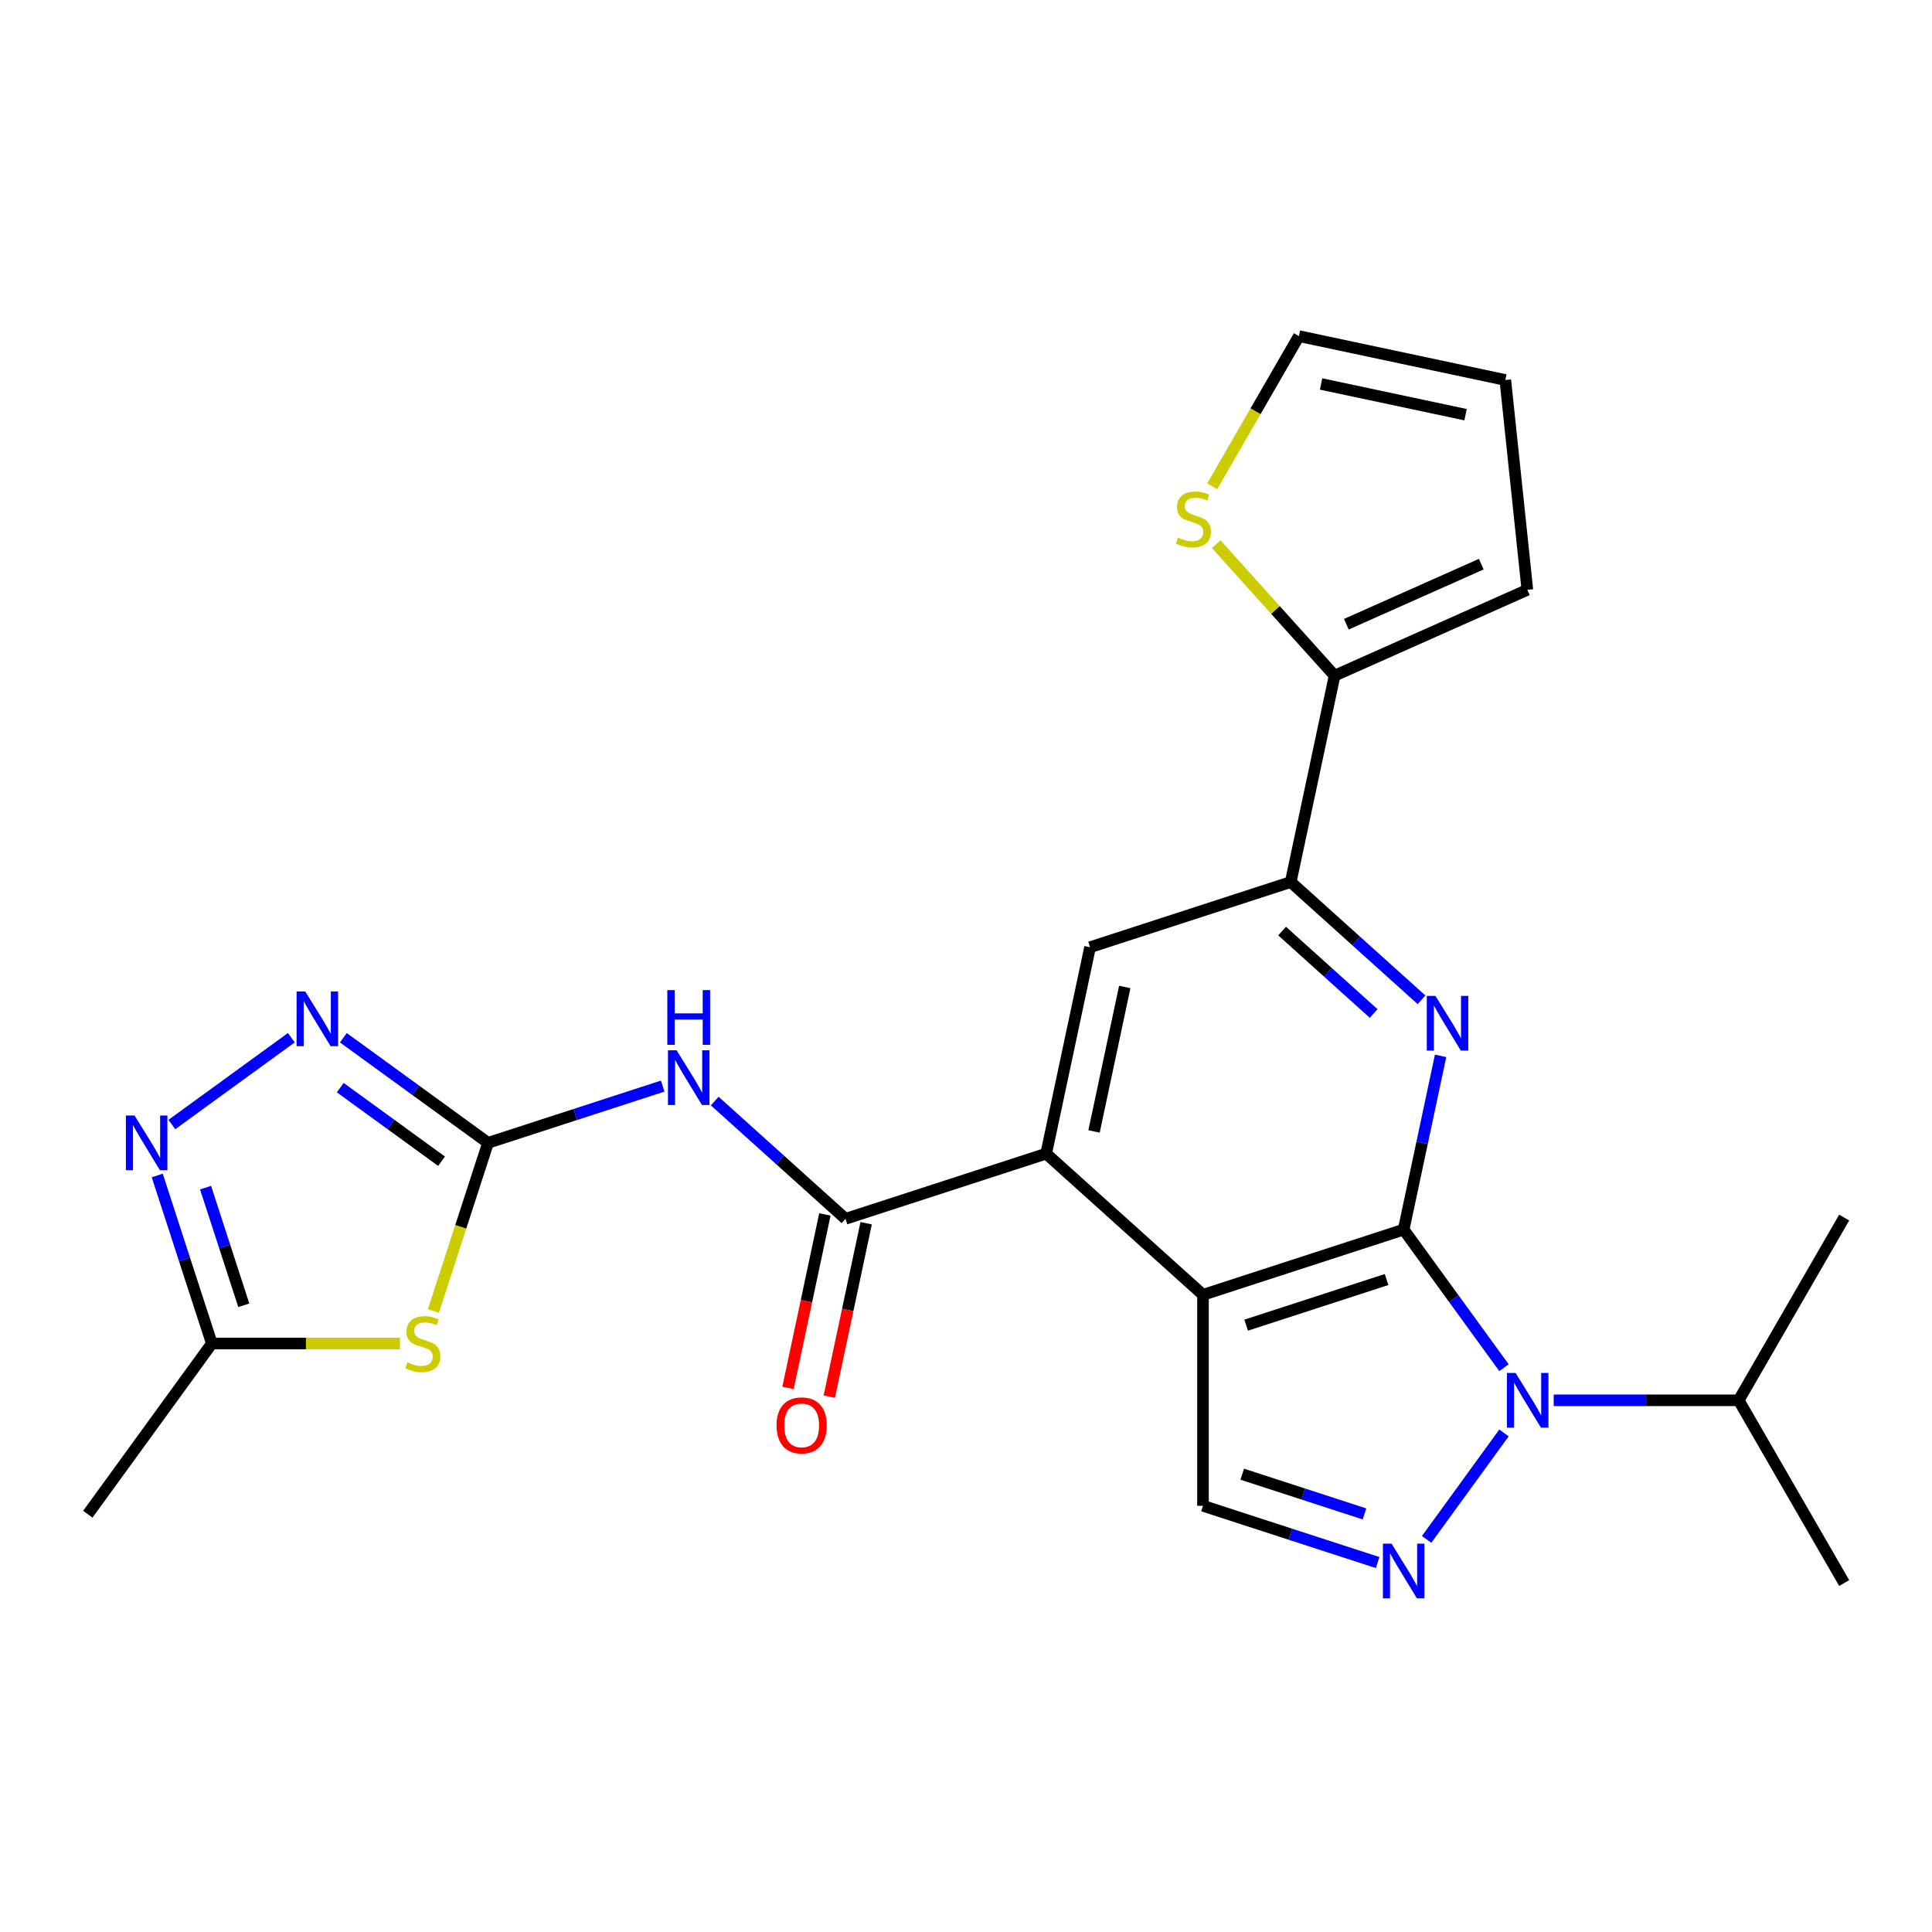 <?xml version='1.0' encoding='iso-8859-1'?>
<svg version='1.1' baseProfile='full'
              xmlns='http://www.w3.org/2000/svg'
                      xmlns:rdkit='http://www.rdkit.org/xml'
                      xmlns:xlink='http://www.w3.org/1999/xlink'
                  xml:space='preserve'
width='1000px' height='1000px' viewBox='0 0 1000 1000'>
<!-- END OF HEADER -->
<rect style='opacity:1.0;fill:#FFFFFF;stroke:none' width='1000' height='1000' x='0' y='0'> </rect>
<path class='bond-0' d='M 726.533,636.444 L 622.666,670.193' style='fill:none;fill-rule:evenodd;stroke:#000000;stroke-width:6px;stroke-linecap:butt;stroke-linejoin:miter;stroke-opacity:1' />
<path class='bond-0' d='M 717.703,662.28 L 644.995,685.904' style='fill:none;fill-rule:evenodd;stroke:#000000;stroke-width:6px;stroke-linecap:butt;stroke-linejoin:miter;stroke-opacity:1' />
<path class='bond-1' d='M 726.533,636.444 L 752.494,672.177' style='fill:none;fill-rule:evenodd;stroke:#000000;stroke-width:6px;stroke-linecap:butt;stroke-linejoin:miter;stroke-opacity:1' />
<path class='bond-1' d='M 752.494,672.177 L 778.455,707.909' style='fill:none;fill-rule:evenodd;stroke:#0000FF;stroke-width:6px;stroke-linecap:butt;stroke-linejoin:miter;stroke-opacity:1' />
<path class='bond-3' d='M 726.533,636.444 L 736.091,591.477' style='fill:none;fill-rule:evenodd;stroke:#000000;stroke-width:6px;stroke-linecap:butt;stroke-linejoin:miter;stroke-opacity:1' />
<path class='bond-3' d='M 736.091,591.477 L 745.649,546.509' style='fill:none;fill-rule:evenodd;stroke:#0000FF;stroke-width:6px;stroke-linecap:butt;stroke-linejoin:miter;stroke-opacity:1' />
<path class='bond-5' d='M 622.666,670.193 L 541.505,597.115' style='fill:none;fill-rule:evenodd;stroke:#000000;stroke-width:6px;stroke-linecap:butt;stroke-linejoin:miter;stroke-opacity:1' />
<path class='bond-10' d='M 622.666,670.193 L 622.666,779.406' style='fill:none;fill-rule:evenodd;stroke:#000000;stroke-width:6px;stroke-linecap:butt;stroke-linejoin:miter;stroke-opacity:1' />
<path class='bond-2' d='M 778.455,741.69 L 738.425,796.786' style='fill:none;fill-rule:evenodd;stroke:#0000FF;stroke-width:6px;stroke-linecap:butt;stroke-linejoin:miter;stroke-opacity:1' />
<path class='bond-20' d='M 804.197,724.799 L 852.068,724.799' style='fill:none;fill-rule:evenodd;stroke:#0000FF;stroke-width:6px;stroke-linecap:butt;stroke-linejoin:miter;stroke-opacity:1' />
<path class='bond-20' d='M 852.068,724.799 L 899.939,724.799' style='fill:none;fill-rule:evenodd;stroke:#000000;stroke-width:6px;stroke-linecap:butt;stroke-linejoin:miter;stroke-opacity:1' />
<path class='bond-25' d='M 713.063,808.777 L 667.864,794.091' style='fill:none;fill-rule:evenodd;stroke:#0000FF;stroke-width:6px;stroke-linecap:butt;stroke-linejoin:miter;stroke-opacity:1' />
<path class='bond-25' d='M 667.864,794.091 L 622.666,779.406' style='fill:none;fill-rule:evenodd;stroke:#000000;stroke-width:6px;stroke-linecap:butt;stroke-linejoin:miter;stroke-opacity:1' />
<path class='bond-25' d='M 706.253,783.598 L 674.614,773.318' style='fill:none;fill-rule:evenodd;stroke:#0000FF;stroke-width:6px;stroke-linecap:butt;stroke-linejoin:miter;stroke-opacity:1' />
<path class='bond-25' d='M 674.614,773.318 L 642.975,763.038' style='fill:none;fill-rule:evenodd;stroke:#000000;stroke-width:6px;stroke-linecap:butt;stroke-linejoin:miter;stroke-opacity:1' />
<path class='bond-12' d='M 735.769,517.49 L 701.924,487.015' style='fill:none;fill-rule:evenodd;stroke:#0000FF;stroke-width:6px;stroke-linecap:butt;stroke-linejoin:miter;stroke-opacity:1' />
<path class='bond-12' d='M 701.924,487.015 L 668.079,456.541' style='fill:none;fill-rule:evenodd;stroke:#000000;stroke-width:6px;stroke-linecap:butt;stroke-linejoin:miter;stroke-opacity:1' />
<path class='bond-12' d='M 711,524.579 L 687.308,503.247' style='fill:none;fill-rule:evenodd;stroke:#0000FF;stroke-width:6px;stroke-linecap:butt;stroke-linejoin:miter;stroke-opacity:1' />
<path class='bond-12' d='M 687.308,503.247 L 663.617,481.915' style='fill:none;fill-rule:evenodd;stroke:#000000;stroke-width:6px;stroke-linecap:butt;stroke-linejoin:miter;stroke-opacity:1' />
<path class='bond-4' d='M 252.609,591.535 L 297.808,576.849' style='fill:none;fill-rule:evenodd;stroke:#000000;stroke-width:6px;stroke-linecap:butt;stroke-linejoin:miter;stroke-opacity:1' />
<path class='bond-4' d='M 297.808,576.849 L 343.006,562.163' style='fill:none;fill-rule:evenodd;stroke:#0000FF;stroke-width:6px;stroke-linecap:butt;stroke-linejoin:miter;stroke-opacity:1' />
<path class='bond-6' d='M 252.609,591.535 L 238.473,635.044' style='fill:none;fill-rule:evenodd;stroke:#000000;stroke-width:6px;stroke-linecap:butt;stroke-linejoin:miter;stroke-opacity:1' />
<path class='bond-6' d='M 238.473,635.044 L 224.336,678.552' style='fill:none;fill-rule:evenodd;stroke:#CCCC00;stroke-width:6px;stroke-linecap:butt;stroke-linejoin:miter;stroke-opacity:1' />
<path class='bond-9' d='M 252.609,591.535 L 215.167,564.332' style='fill:none;fill-rule:evenodd;stroke:#000000;stroke-width:6px;stroke-linecap:butt;stroke-linejoin:miter;stroke-opacity:1' />
<path class='bond-9' d='M 215.167,564.332 L 177.725,537.128' style='fill:none;fill-rule:evenodd;stroke:#0000FF;stroke-width:6px;stroke-linecap:butt;stroke-linejoin:miter;stroke-opacity:1' />
<path class='bond-9' d='M 228.538,601.045 L 202.328,582.003' style='fill:none;fill-rule:evenodd;stroke:#000000;stroke-width:6px;stroke-linecap:butt;stroke-linejoin:miter;stroke-opacity:1' />
<path class='bond-9' d='M 202.328,582.003 L 176.119,562.96' style='fill:none;fill-rule:evenodd;stroke:#0000FF;stroke-width:6px;stroke-linecap:butt;stroke-linejoin:miter;stroke-opacity:1' />
<path class='bond-7' d='M 541.505,597.115 L 437.637,630.864' style='fill:none;fill-rule:evenodd;stroke:#000000;stroke-width:6px;stroke-linecap:butt;stroke-linejoin:miter;stroke-opacity:1' />
<path class='bond-26' d='M 541.505,597.115 L 564.211,490.289' style='fill:none;fill-rule:evenodd;stroke:#000000;stroke-width:6px;stroke-linecap:butt;stroke-linejoin:miter;stroke-opacity:1' />
<path class='bond-26' d='M 566.276,585.633 L 582.171,510.855' style='fill:none;fill-rule:evenodd;stroke:#000000;stroke-width:6px;stroke-linecap:butt;stroke-linejoin:miter;stroke-opacity:1' />
<path class='bond-14' d='M 207.05,695.402 L 158.349,695.402' style='fill:none;fill-rule:evenodd;stroke:#CCCC00;stroke-width:6px;stroke-linecap:butt;stroke-linejoin:miter;stroke-opacity:1' />
<path class='bond-14' d='M 158.349,695.402 L 109.648,695.402' style='fill:none;fill-rule:evenodd;stroke:#000000;stroke-width:6px;stroke-linecap:butt;stroke-linejoin:miter;stroke-opacity:1' />
<path class='bond-8' d='M 437.637,630.864 L 403.792,600.39' style='fill:none;fill-rule:evenodd;stroke:#000000;stroke-width:6px;stroke-linecap:butt;stroke-linejoin:miter;stroke-opacity:1' />
<path class='bond-8' d='M 403.792,600.39 L 369.947,569.915' style='fill:none;fill-rule:evenodd;stroke:#0000FF;stroke-width:6px;stroke-linecap:butt;stroke-linejoin:miter;stroke-opacity:1' />
<path class='bond-17' d='M 426.955,628.593 L 417.414,673.481' style='fill:none;fill-rule:evenodd;stroke:#000000;stroke-width:6px;stroke-linecap:butt;stroke-linejoin:miter;stroke-opacity:1' />
<path class='bond-17' d='M 417.414,673.481 L 407.872,718.369' style='fill:none;fill-rule:evenodd;stroke:#FF0000;stroke-width:6px;stroke-linecap:butt;stroke-linejoin:miter;stroke-opacity:1' />
<path class='bond-17' d='M 448.32,633.135 L 438.779,678.023' style='fill:none;fill-rule:evenodd;stroke:#000000;stroke-width:6px;stroke-linecap:butt;stroke-linejoin:miter;stroke-opacity:1' />
<path class='bond-17' d='M 438.779,678.023 L 429.238,722.91' style='fill:none;fill-rule:evenodd;stroke:#FF0000;stroke-width:6px;stroke-linecap:butt;stroke-linejoin:miter;stroke-opacity:1' />
<path class='bond-11' d='M 150.784,537.128 L 88.954,582.051' style='fill:none;fill-rule:evenodd;stroke:#0000FF;stroke-width:6px;stroke-linecap:butt;stroke-linejoin:miter;stroke-opacity:1' />
<path class='bond-28' d='M 81.388,608.425 L 95.518,651.914' style='fill:none;fill-rule:evenodd;stroke:#0000FF;stroke-width:6px;stroke-linecap:butt;stroke-linejoin:miter;stroke-opacity:1' />
<path class='bond-28' d='M 95.518,651.914 L 109.648,695.402' style='fill:none;fill-rule:evenodd;stroke:#000000;stroke-width:6px;stroke-linecap:butt;stroke-linejoin:miter;stroke-opacity:1' />
<path class='bond-28' d='M 106.4,614.722 L 116.291,645.164' style='fill:none;fill-rule:evenodd;stroke:#0000FF;stroke-width:6px;stroke-linecap:butt;stroke-linejoin:miter;stroke-opacity:1' />
<path class='bond-28' d='M 116.291,645.164 L 126.183,675.606' style='fill:none;fill-rule:evenodd;stroke:#000000;stroke-width:6px;stroke-linecap:butt;stroke-linejoin:miter;stroke-opacity:1' />
<path class='bond-13' d='M 668.079,456.541 L 564.211,490.289' style='fill:none;fill-rule:evenodd;stroke:#000000;stroke-width:6px;stroke-linecap:butt;stroke-linejoin:miter;stroke-opacity:1' />
<path class='bond-15' d='M 668.079,456.541 L 690.785,349.715' style='fill:none;fill-rule:evenodd;stroke:#000000;stroke-width:6px;stroke-linecap:butt;stroke-linejoin:miter;stroke-opacity:1' />
<path class='bond-22' d='M 109.648,695.402 L 45.455,783.757' style='fill:none;fill-rule:evenodd;stroke:#000000;stroke-width:6px;stroke-linecap:butt;stroke-linejoin:miter;stroke-opacity:1' />
<path class='bond-16' d='M 690.785,349.715 L 660.152,315.693' style='fill:none;fill-rule:evenodd;stroke:#000000;stroke-width:6px;stroke-linecap:butt;stroke-linejoin:miter;stroke-opacity:1' />
<path class='bond-16' d='M 660.152,315.693 L 629.518,281.671' style='fill:none;fill-rule:evenodd;stroke:#CCCC00;stroke-width:6px;stroke-linecap:butt;stroke-linejoin:miter;stroke-opacity:1' />
<path class='bond-18' d='M 690.785,349.715 L 790.556,305.294' style='fill:none;fill-rule:evenodd;stroke:#000000;stroke-width:6px;stroke-linecap:butt;stroke-linejoin:miter;stroke-opacity:1' />
<path class='bond-18' d='M 696.867,323.098 L 766.706,292.003' style='fill:none;fill-rule:evenodd;stroke:#000000;stroke-width:6px;stroke-linecap:butt;stroke-linejoin:miter;stroke-opacity:1' />
<path class='bond-19' d='M 627.436,251.704 L 649.875,212.838' style='fill:none;fill-rule:evenodd;stroke:#CCCC00;stroke-width:6px;stroke-linecap:butt;stroke-linejoin:miter;stroke-opacity:1' />
<path class='bond-19' d='M 649.875,212.838 L 672.314,173.973' style='fill:none;fill-rule:evenodd;stroke:#000000;stroke-width:6px;stroke-linecap:butt;stroke-linejoin:miter;stroke-opacity:1' />
<path class='bond-21' d='M 790.556,305.294 L 779.14,196.68' style='fill:none;fill-rule:evenodd;stroke:#000000;stroke-width:6px;stroke-linecap:butt;stroke-linejoin:miter;stroke-opacity:1' />
<path class='bond-27' d='M 672.314,173.973 L 779.14,196.68' style='fill:none;fill-rule:evenodd;stroke:#000000;stroke-width:6px;stroke-linecap:butt;stroke-linejoin:miter;stroke-opacity:1' />
<path class='bond-27' d='M 683.797,198.744 L 758.575,214.639' style='fill:none;fill-rule:evenodd;stroke:#000000;stroke-width:6px;stroke-linecap:butt;stroke-linejoin:miter;stroke-opacity:1' />
<path class='bond-23' d='M 899.939,724.799 L 954.545,819.38' style='fill:none;fill-rule:evenodd;stroke:#000000;stroke-width:6px;stroke-linecap:butt;stroke-linejoin:miter;stroke-opacity:1' />
<path class='bond-24' d='M 899.939,724.799 L 954.545,630.218' style='fill:none;fill-rule:evenodd;stroke:#000000;stroke-width:6px;stroke-linecap:butt;stroke-linejoin:miter;stroke-opacity:1' />
<path  class='atom-2' d='M 784.467 710.639
L 793.747 725.639
Q 794.667 727.119, 796.147 729.799
Q 797.627 732.479, 797.707 732.639
L 797.707 710.639
L 801.467 710.639
L 801.467 738.959
L 797.587 738.959
L 787.627 722.559
Q 786.467 720.639, 785.227 718.439
Q 784.027 716.239, 783.667 715.559
L 783.667 738.959
L 779.987 738.959
L 779.987 710.639
L 784.467 710.639
' fill='#0000FF'/>
<path  class='atom-3' d='M 720.273 798.994
L 729.553 813.994
Q 730.473 815.474, 731.953 818.154
Q 733.433 820.834, 733.513 820.994
L 733.513 798.994
L 737.273 798.994
L 737.273 827.314
L 733.393 827.314
L 723.433 810.914
Q 722.273 808.994, 721.033 806.794
Q 719.833 804.594, 719.473 803.914
L 719.473 827.314
L 715.793 827.314
L 715.793 798.994
L 720.273 798.994
' fill='#0000FF'/>
<path  class='atom-4' d='M 742.98 515.458
L 752.26 530.458
Q 753.18 531.938, 754.66 534.618
Q 756.14 537.298, 756.22 537.458
L 756.22 515.458
L 759.98 515.458
L 759.98 543.778
L 756.1 543.778
L 746.14 527.378
Q 744.98 525.458, 743.74 523.258
Q 742.54 521.058, 742.18 520.378
L 742.18 543.778
L 738.5 543.778
L 738.5 515.458
L 742.98 515.458
' fill='#0000FF'/>
<path  class='atom-7' d='M 210.861 705.122
Q 211.181 705.242, 212.501 705.802
Q 213.821 706.362, 215.261 706.722
Q 216.741 707.042, 218.181 707.042
Q 220.861 707.042, 222.421 705.762
Q 223.981 704.442, 223.981 702.162
Q 223.981 700.602, 223.181 699.642
Q 222.421 698.682, 221.221 698.162
Q 220.021 697.642, 218.021 697.042
Q 215.501 696.282, 213.981 695.562
Q 212.501 694.842, 211.421 693.322
Q 210.381 691.802, 210.381 689.242
Q 210.381 685.682, 212.781 683.482
Q 215.221 681.282, 220.021 681.282
Q 223.301 681.282, 227.021 682.842
L 226.101 685.922
Q 222.701 684.522, 220.141 684.522
Q 217.381 684.522, 215.861 685.682
Q 214.341 686.802, 214.381 688.762
Q 214.381 690.282, 215.141 691.202
Q 215.941 692.122, 217.061 692.642
Q 218.221 693.162, 220.141 693.762
Q 222.701 694.562, 224.221 695.362
Q 225.741 696.162, 226.821 697.802
Q 227.941 699.402, 227.941 702.162
Q 227.941 706.082, 225.301 708.202
Q 222.701 710.282, 218.341 710.282
Q 215.821 710.282, 213.901 709.722
Q 212.021 709.202, 209.781 708.282
L 210.861 705.122
' fill='#CCCC00'/>
<path  class='atom-9' d='M 350.217 543.627
L 359.497 558.627
Q 360.417 560.107, 361.897 562.787
Q 363.377 565.467, 363.457 565.627
L 363.457 543.627
L 367.217 543.627
L 367.217 571.947
L 363.337 571.947
L 353.377 555.547
Q 352.217 553.627, 350.977 551.427
Q 349.777 549.227, 349.417 548.547
L 349.417 571.947
L 345.737 571.947
L 345.737 543.627
L 350.217 543.627
' fill='#0000FF'/>
<path  class='atom-9' d='M 345.397 512.475
L 349.237 512.475
L 349.237 524.515
L 363.717 524.515
L 363.717 512.475
L 367.557 512.475
L 367.557 540.795
L 363.717 540.795
L 363.717 527.715
L 349.237 527.715
L 349.237 540.795
L 345.397 540.795
L 345.397 512.475
' fill='#0000FF'/>
<path  class='atom-10' d='M 157.994 513.182
L 167.274 528.182
Q 168.194 529.662, 169.674 532.342
Q 171.154 535.022, 171.234 535.182
L 171.234 513.182
L 174.994 513.182
L 174.994 541.502
L 171.114 541.502
L 161.154 525.102
Q 159.994 523.182, 158.754 520.982
Q 157.554 518.782, 157.194 518.102
L 157.194 541.502
L 153.514 541.502
L 153.514 513.182
L 157.994 513.182
' fill='#0000FF'/>
<path  class='atom-12' d='M 69.64 577.375
L 78.92 592.375
Q 79.84 593.855, 81.32 596.535
Q 82.8 599.215, 82.88 599.375
L 82.88 577.375
L 86.64 577.375
L 86.64 605.695
L 82.76 605.695
L 72.8 589.295
Q 71.64 587.375, 70.4 585.175
Q 69.2 582.975, 68.84 582.295
L 68.84 605.695
L 65.16 605.695
L 65.16 577.375
L 69.64 577.375
' fill='#0000FF'/>
<path  class='atom-17' d='M 609.708 278.274
Q 610.028 278.394, 611.348 278.954
Q 612.668 279.514, 614.108 279.874
Q 615.588 280.194, 617.028 280.194
Q 619.708 280.194, 621.268 278.914
Q 622.828 277.594, 622.828 275.314
Q 622.828 273.754, 622.028 272.794
Q 621.268 271.834, 620.068 271.314
Q 618.868 270.794, 616.868 270.194
Q 614.348 269.434, 612.828 268.714
Q 611.348 267.994, 610.268 266.474
Q 609.228 264.954, 609.228 262.394
Q 609.228 258.834, 611.628 256.634
Q 614.068 254.434, 618.868 254.434
Q 622.148 254.434, 625.868 255.994
L 624.948 259.074
Q 621.548 257.674, 618.988 257.674
Q 616.228 257.674, 614.708 258.834
Q 613.188 259.954, 613.228 261.914
Q 613.228 263.434, 613.988 264.354
Q 614.788 265.274, 615.908 265.794
Q 617.068 266.314, 618.988 266.914
Q 621.548 267.714, 623.068 268.514
Q 624.588 269.314, 625.668 270.954
Q 626.788 272.554, 626.788 275.314
Q 626.788 279.234, 624.148 281.354
Q 621.548 283.434, 617.188 283.434
Q 614.668 283.434, 612.748 282.874
Q 610.868 282.354, 608.628 281.434
L 609.708 278.274
' fill='#CCCC00'/>
<path  class='atom-18' d='M 401.931 737.77
Q 401.931 730.97, 405.291 727.17
Q 408.651 723.37, 414.931 723.37
Q 421.211 723.37, 424.571 727.17
Q 427.931 730.97, 427.931 737.77
Q 427.931 744.65, 424.531 748.57
Q 421.131 752.45, 414.931 752.45
Q 408.691 752.45, 405.291 748.57
Q 401.931 744.69, 401.931 737.77
M 414.931 749.25
Q 419.251 749.25, 421.571 746.37
Q 423.931 743.45, 423.931 737.77
Q 423.931 732.21, 421.571 729.41
Q 419.251 726.57, 414.931 726.57
Q 410.611 726.57, 408.251 729.37
Q 405.931 732.17, 405.931 737.77
Q 405.931 743.49, 408.251 746.37
Q 410.611 749.25, 414.931 749.25
' fill='#FF0000'/>
</svg>
